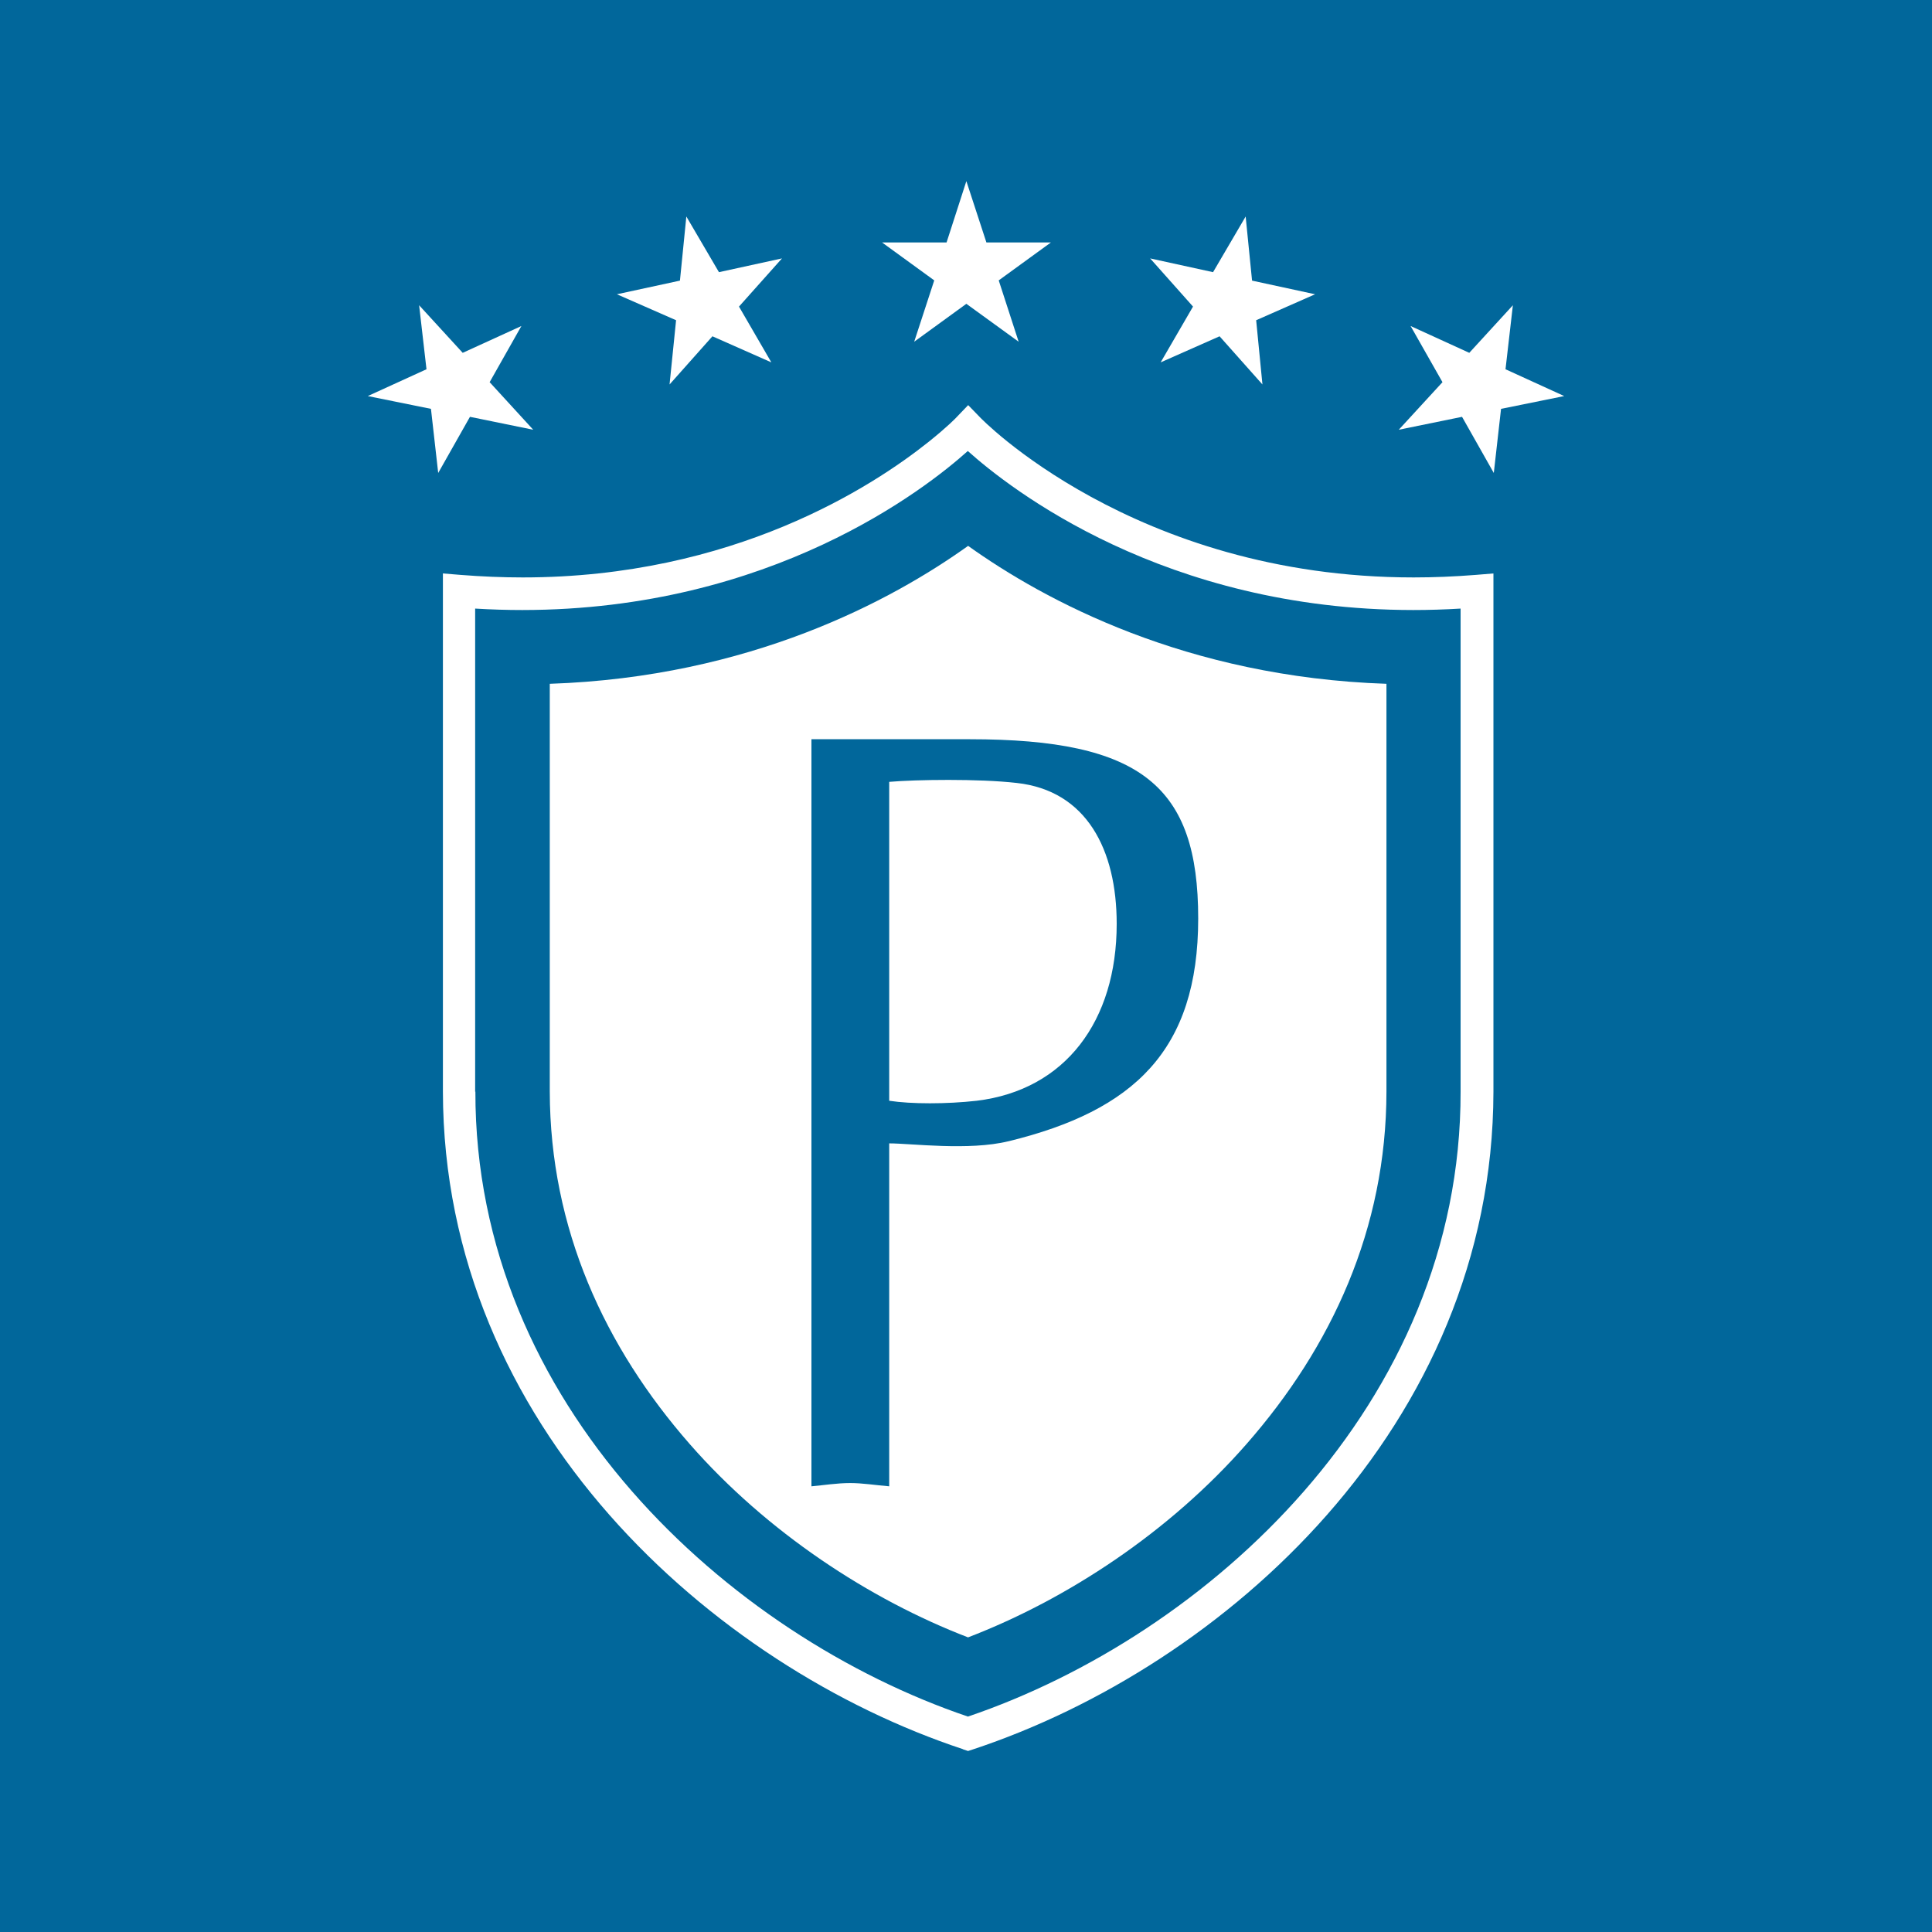 <?xml version="1.0" encoding="UTF-8"?><svg id="a" xmlns="http://www.w3.org/2000/svg" viewBox="0 0 160 160"><defs><style>.b{fill:#01679b;}.b,.c{stroke-width:0px;}.c{fill:#fff;}</style></defs><rect class="b" width="160" height="160"/><path class="c" d="M79.75,144.86c-20.72-6.86-43.03-26.75-43.07-54.46h0v-26.61h0v-14.84h0v-1.46l1.46.12c1.77.14,3.49.21,5.15.21h0c17.43,0,28.97-7.52,33.63-11.24h0c1.55-1.24,2.29-2.01,2.29-2.02h0l.97-1.01.98,1.01s3.11,3.26,9.2,6.59h0c6.1,3.33,15.09,6.67,26.71,6.67h0c1.66,0,3.38-.07,5.15-.21h0l1.46-.12v42.92h0c-.05,27.71-22.35,47.59-43.08,54.46h0l-.43.14-.42-.14h0ZM39.37,90.4c-.05,25.93,21,45.05,40.79,51.76h0c19.8-6.72,40.85-25.84,40.8-51.76h0v-26.61h0v-13.39h0c-1.34.08-2.64.12-3.92.12h0c-20.62-.01-33.4-10.04-36.89-13.17h0c-3.49,3.13-16.27,13.16-36.89,13.17h0c-1.27,0-2.57-.04-3.91-.12h0v40.01h0Z"/><path class="c" d="M84.19,64.84c-3.15-.36-8.36-.28-10.55-.09v26.41c1.83.28,4.75.28,7.25,0,7.33-.89,11.59-6.6,11.59-14.65,0-6.15-2.5-11.04-8.29-11.67ZM80.17,45.21c-6.31,4.51-18.05,10.86-34.64,11.42v33.76c.02,11.38,4.56,21.17,11.59,29.2,6.38,7.29,14.88,12.87,23.05,16.01,8.18-3.14,16.68-8.72,23.06-16.01,7.04-8.03,11.58-17.82,11.59-29.2v-33.76c-16.58-.56-28.33-6.91-34.64-11.42ZM83.53,94.51c-3.3.81-8.06.18-9.89.18v28.4c-1.18-.1-2.21-.27-3.23-.27-1.1,0-2.2.18-3.21.27v-61.87h13.11c14.23,0,18.92,3.89,18.92,14.84s-5.35,15.92-15.69,18.45Z"/><polygon class="c" points="80.03 15 81.69 20.08 87.03 20.08 82.71 23.22 84.36 28.3 80.03 25.16 75.71 28.3 77.37 23.22 73.05 20.08 78.39 20.08 80.03 15"/><polygon class="c" points="56.84 17.93 59.54 22.54 64.76 21.4 61.2 25.39 63.88 30.01 59 27.85 55.45 31.84 55.99 26.52 51.09 24.37 56.31 23.24 56.84 17.93"/><polygon class="c" points="34.71 25.28 38.32 29.22 43.18 27 40.55 31.65 44.16 35.59 38.92 34.52 36.29 39.17 35.69 33.86 30.46 32.8 35.32 30.58 34.71 25.28"/><polygon class="c" points="103.16 17.93 100.46 22.54 95.25 21.4 98.8 25.39 96.12 30.01 101 27.85 104.55 31.84 104.03 26.52 108.91 24.37 103.69 23.24 103.16 17.93"/><polygon class="c" points="125.29 25.28 121.68 29.22 116.82 27 119.46 31.65 115.84 35.59 121.08 34.52 123.71 39.17 124.31 33.86 129.54 32.8 124.68 30.58 125.29 25.28"/></svg>